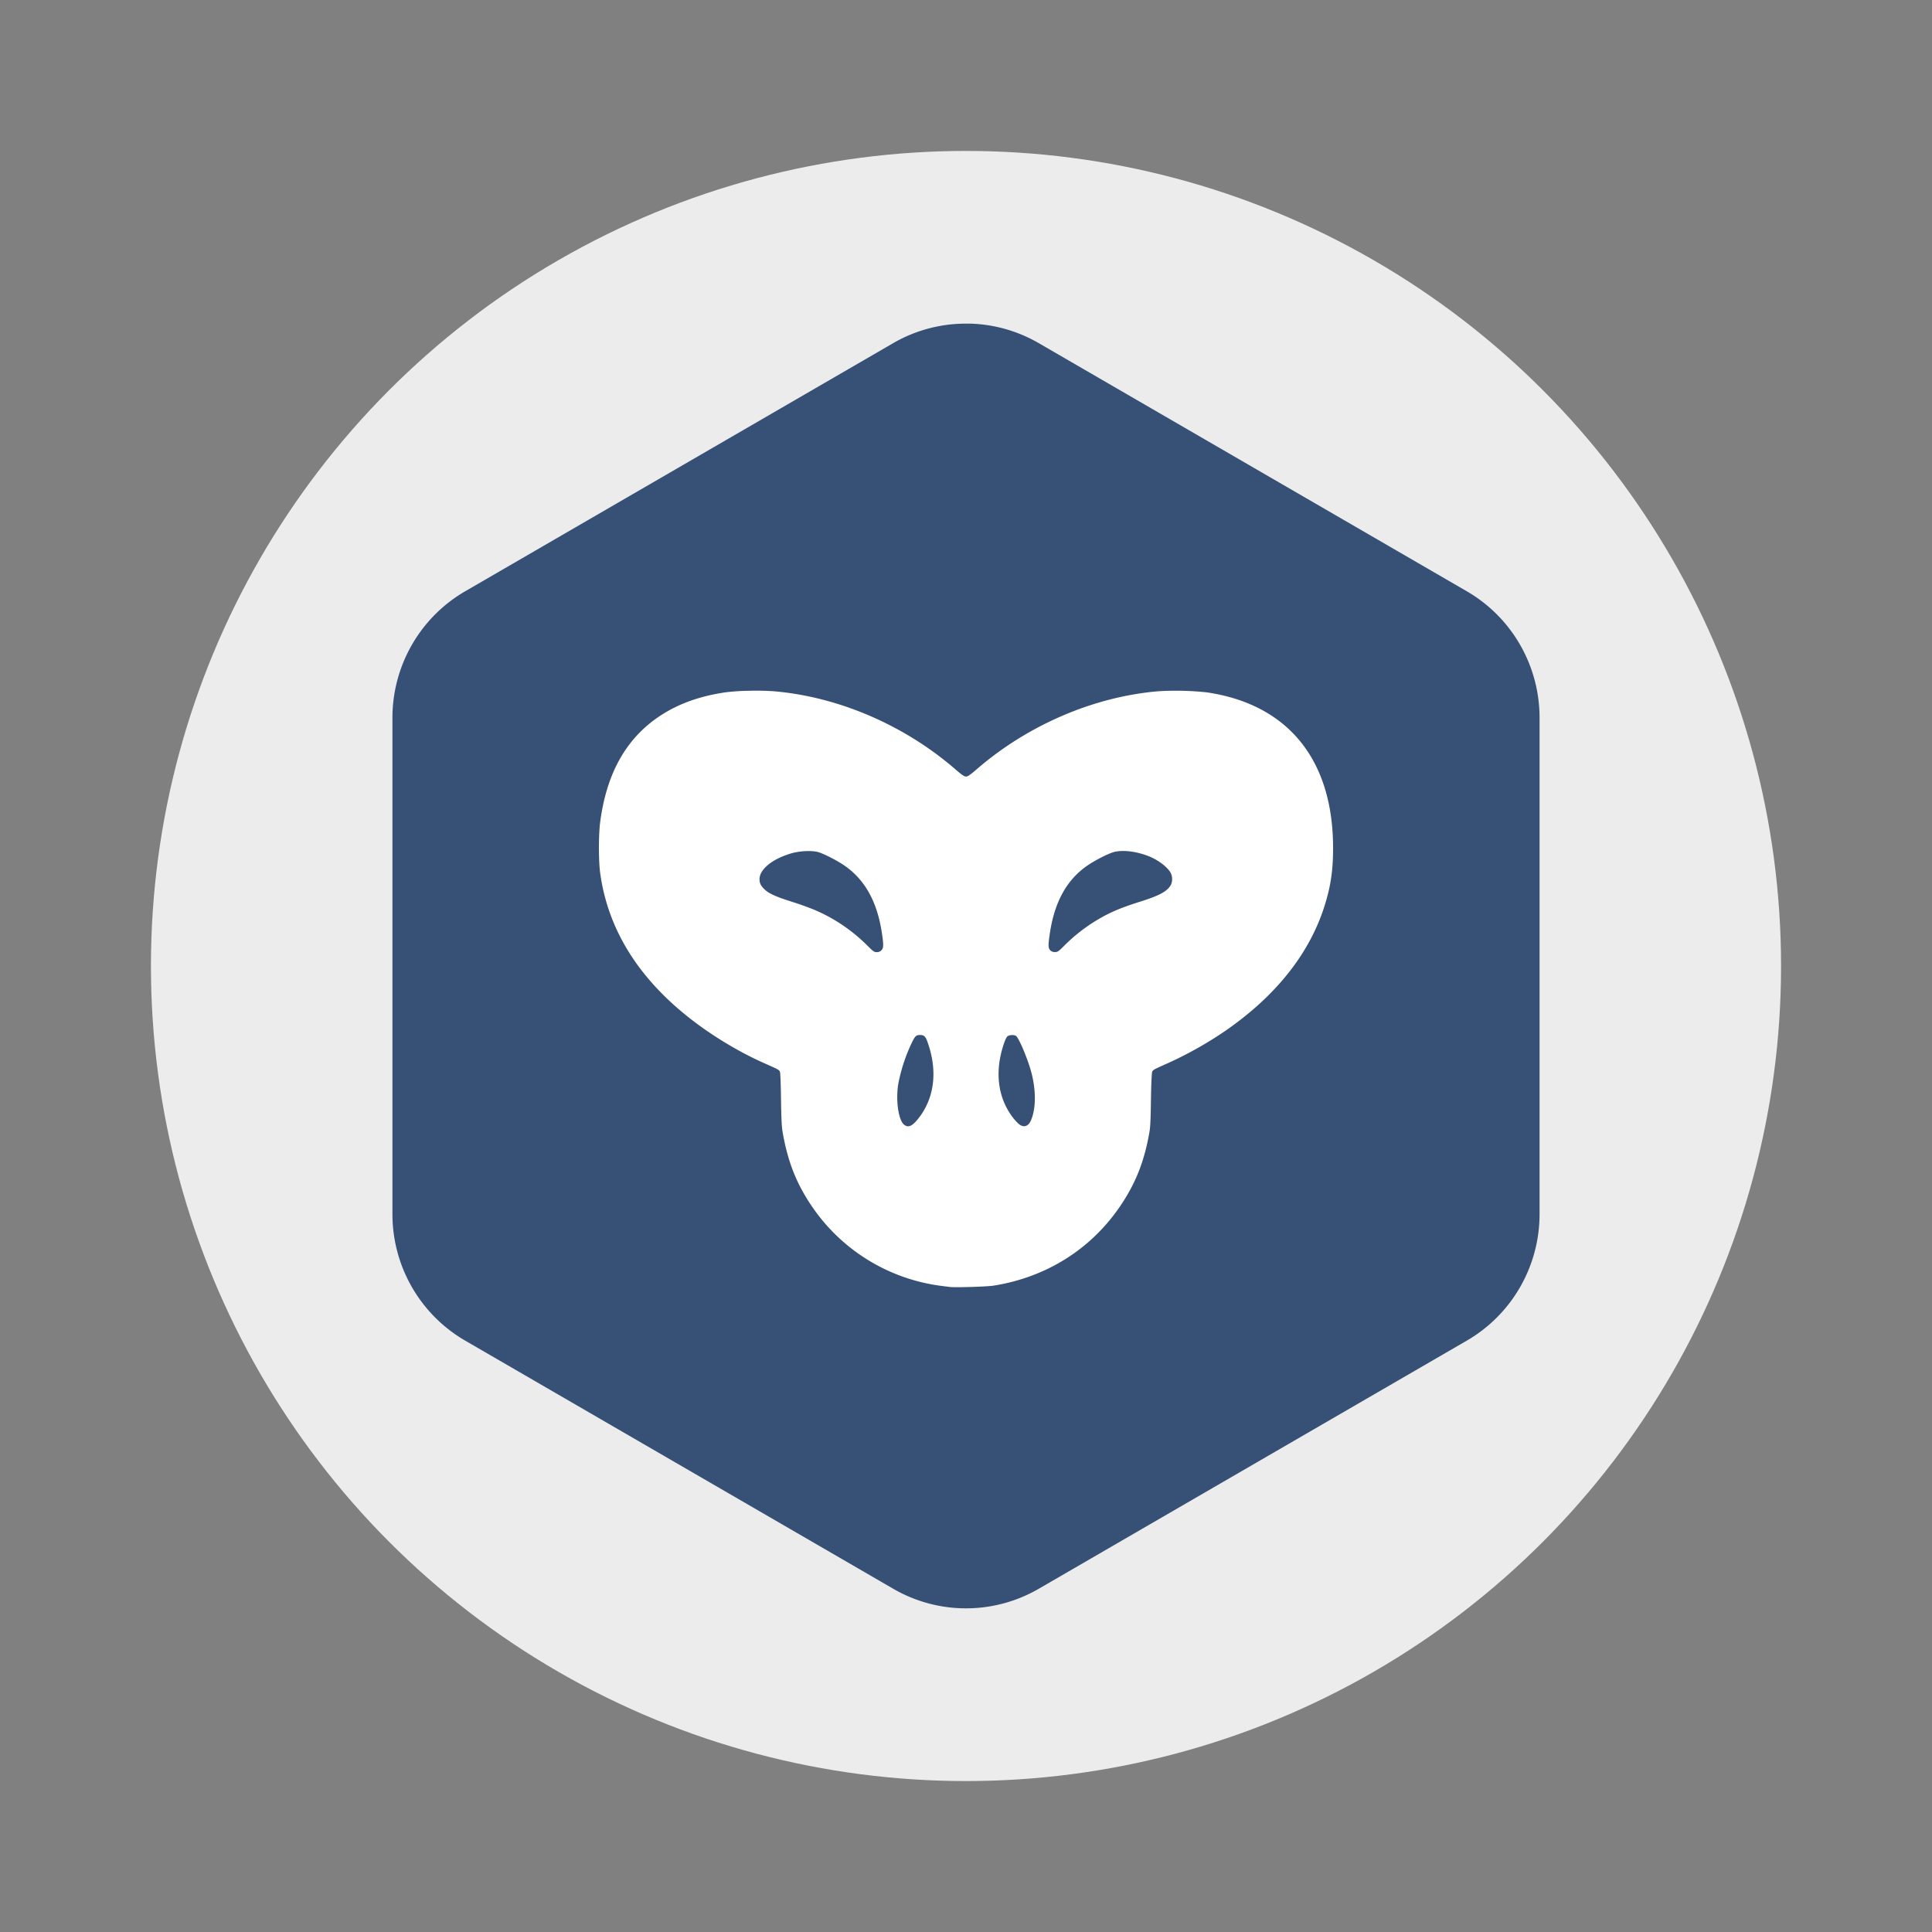<svg xmlns="http://www.w3.org/2000/svg" width="64" height="64" version="1"><rect width="100%" height="100%" fill="#808080" stroke="none"/><circle cx="32" cy="32" r="27" fill="#ececec" fill-rule="evenodd" style="paint-order:stroke fill markers"/><path fill="#365076" d="M32.113 10.72v.002a4.82 4.839 0 0 0-2.523.644l-14.18 8.221A4.82 4.839 0 0 0 13 23.78v16.44a4.82 4.839 0 0 0 2.41 4.19l14.18 8.22a4.82 4.839 0 0 0 4.82 0l14.18-8.22A4.82 4.839 0 0 0 51 40.22V23.779a4.82 4.839 0 0 0-2.41-4.192l-14.18-8.22a4.82 4.839 0 0 0-2.297-.647z"/><path fill="#fff" d="M24.799 22.883a7.126 7.126 0 0 0-.773.052c-.845.124-1.558.38-2.157.776-1.12.739-1.771 1.892-1.986 3.51-.057.429-.057 1.302 0 1.71.258 1.857 1.262 3.472 2.997 4.824.721.562 1.596 1.09 2.407 1.451.512.228.522.232.55.303.014.036.029.42.035.903.008.588.022.904.048 1.057.166.986.452 1.72.966 2.48a6.13 6.13 0 0 0 4.222 2.638l.345.044c.179.025 1.23-.007 1.463-.043 1.747-.277 3.23-1.212 4.196-2.64.514-.76.803-1.493.97-2.48.025-.152.038-.468.045-1.056.007-.483.025-.867.039-.903.028-.07.039-.075.55-.303a12.672 12.672 0 0 0 1.91-1.082c1.677-1.169 2.78-2.577 3.268-4.168.194-.633.266-1.14.266-1.873-.002-2.918-1.495-4.753-4.185-5.148a9.64 9.64 0 0 0-1.597-.037c-2.14.179-4.326 1.117-6.018 2.58-.227.196-.301.246-.359.246-.058 0-.134-.05-.36-.246-1.692-1.463-3.878-2.401-6.018-2.58a8.723 8.723 0 0 0-.824-.015zm12.34 5.308c.094-.003.197 0 .302.014.212.026.437.086.638.169.308.127.604.357.703.545a.467.467 0 0 1 .01.385c-.115.217-.372.36-1.018.563-.735.231-1.12.404-1.632.735a5.674 5.674 0 0 0-.895.733c-.187.188-.215.203-.3.203a.2.2 0 0 1-.154-.057c-.072-.071-.074-.167-.02-.533.156-1.082.575-1.83 1.29-2.304.254-.168.654-.368.828-.417.071-.02.156-.032.249-.036zm-10.442.003c.16-.007.31.006.406.033.173.049.574.25.827.417.716.475 1.134 1.222 1.29 2.304.054.366.048.462-.024.533a.195.195 0 0 1-.152.06c-.084 0-.112-.019-.3-.206a5.548 5.548 0 0 0-1.78-1.202 10.591 10.591 0 0 0-.746-.266c-.512-.161-.747-.267-.89-.404-.125-.118-.168-.208-.168-.341 0-.33.44-.681 1.079-.861a2.13 2.13 0 0 1 .458-.067zm3.778 6.092c.144 0 .188.046.267.28.312.91.214 1.77-.277 2.429-.225.301-.36.373-.506.27-.195-.136-.295-.815-.2-1.373a5.632 5.632 0 0 1 .464-1.388c.097-.188.131-.218.252-.218zm3.046.003a.255.255 0 0 1 .134.025c.09.06.367.706.493 1.15.174.613.177 1.238.008 1.64-.086.209-.24.261-.397.137h-.002a1.638 1.638 0 0 1-.223-.246c-.49-.66-.588-1.519-.276-2.43.05-.144.091-.222.128-.245a.28.28 0 0 1 .135-.031z"/></svg>